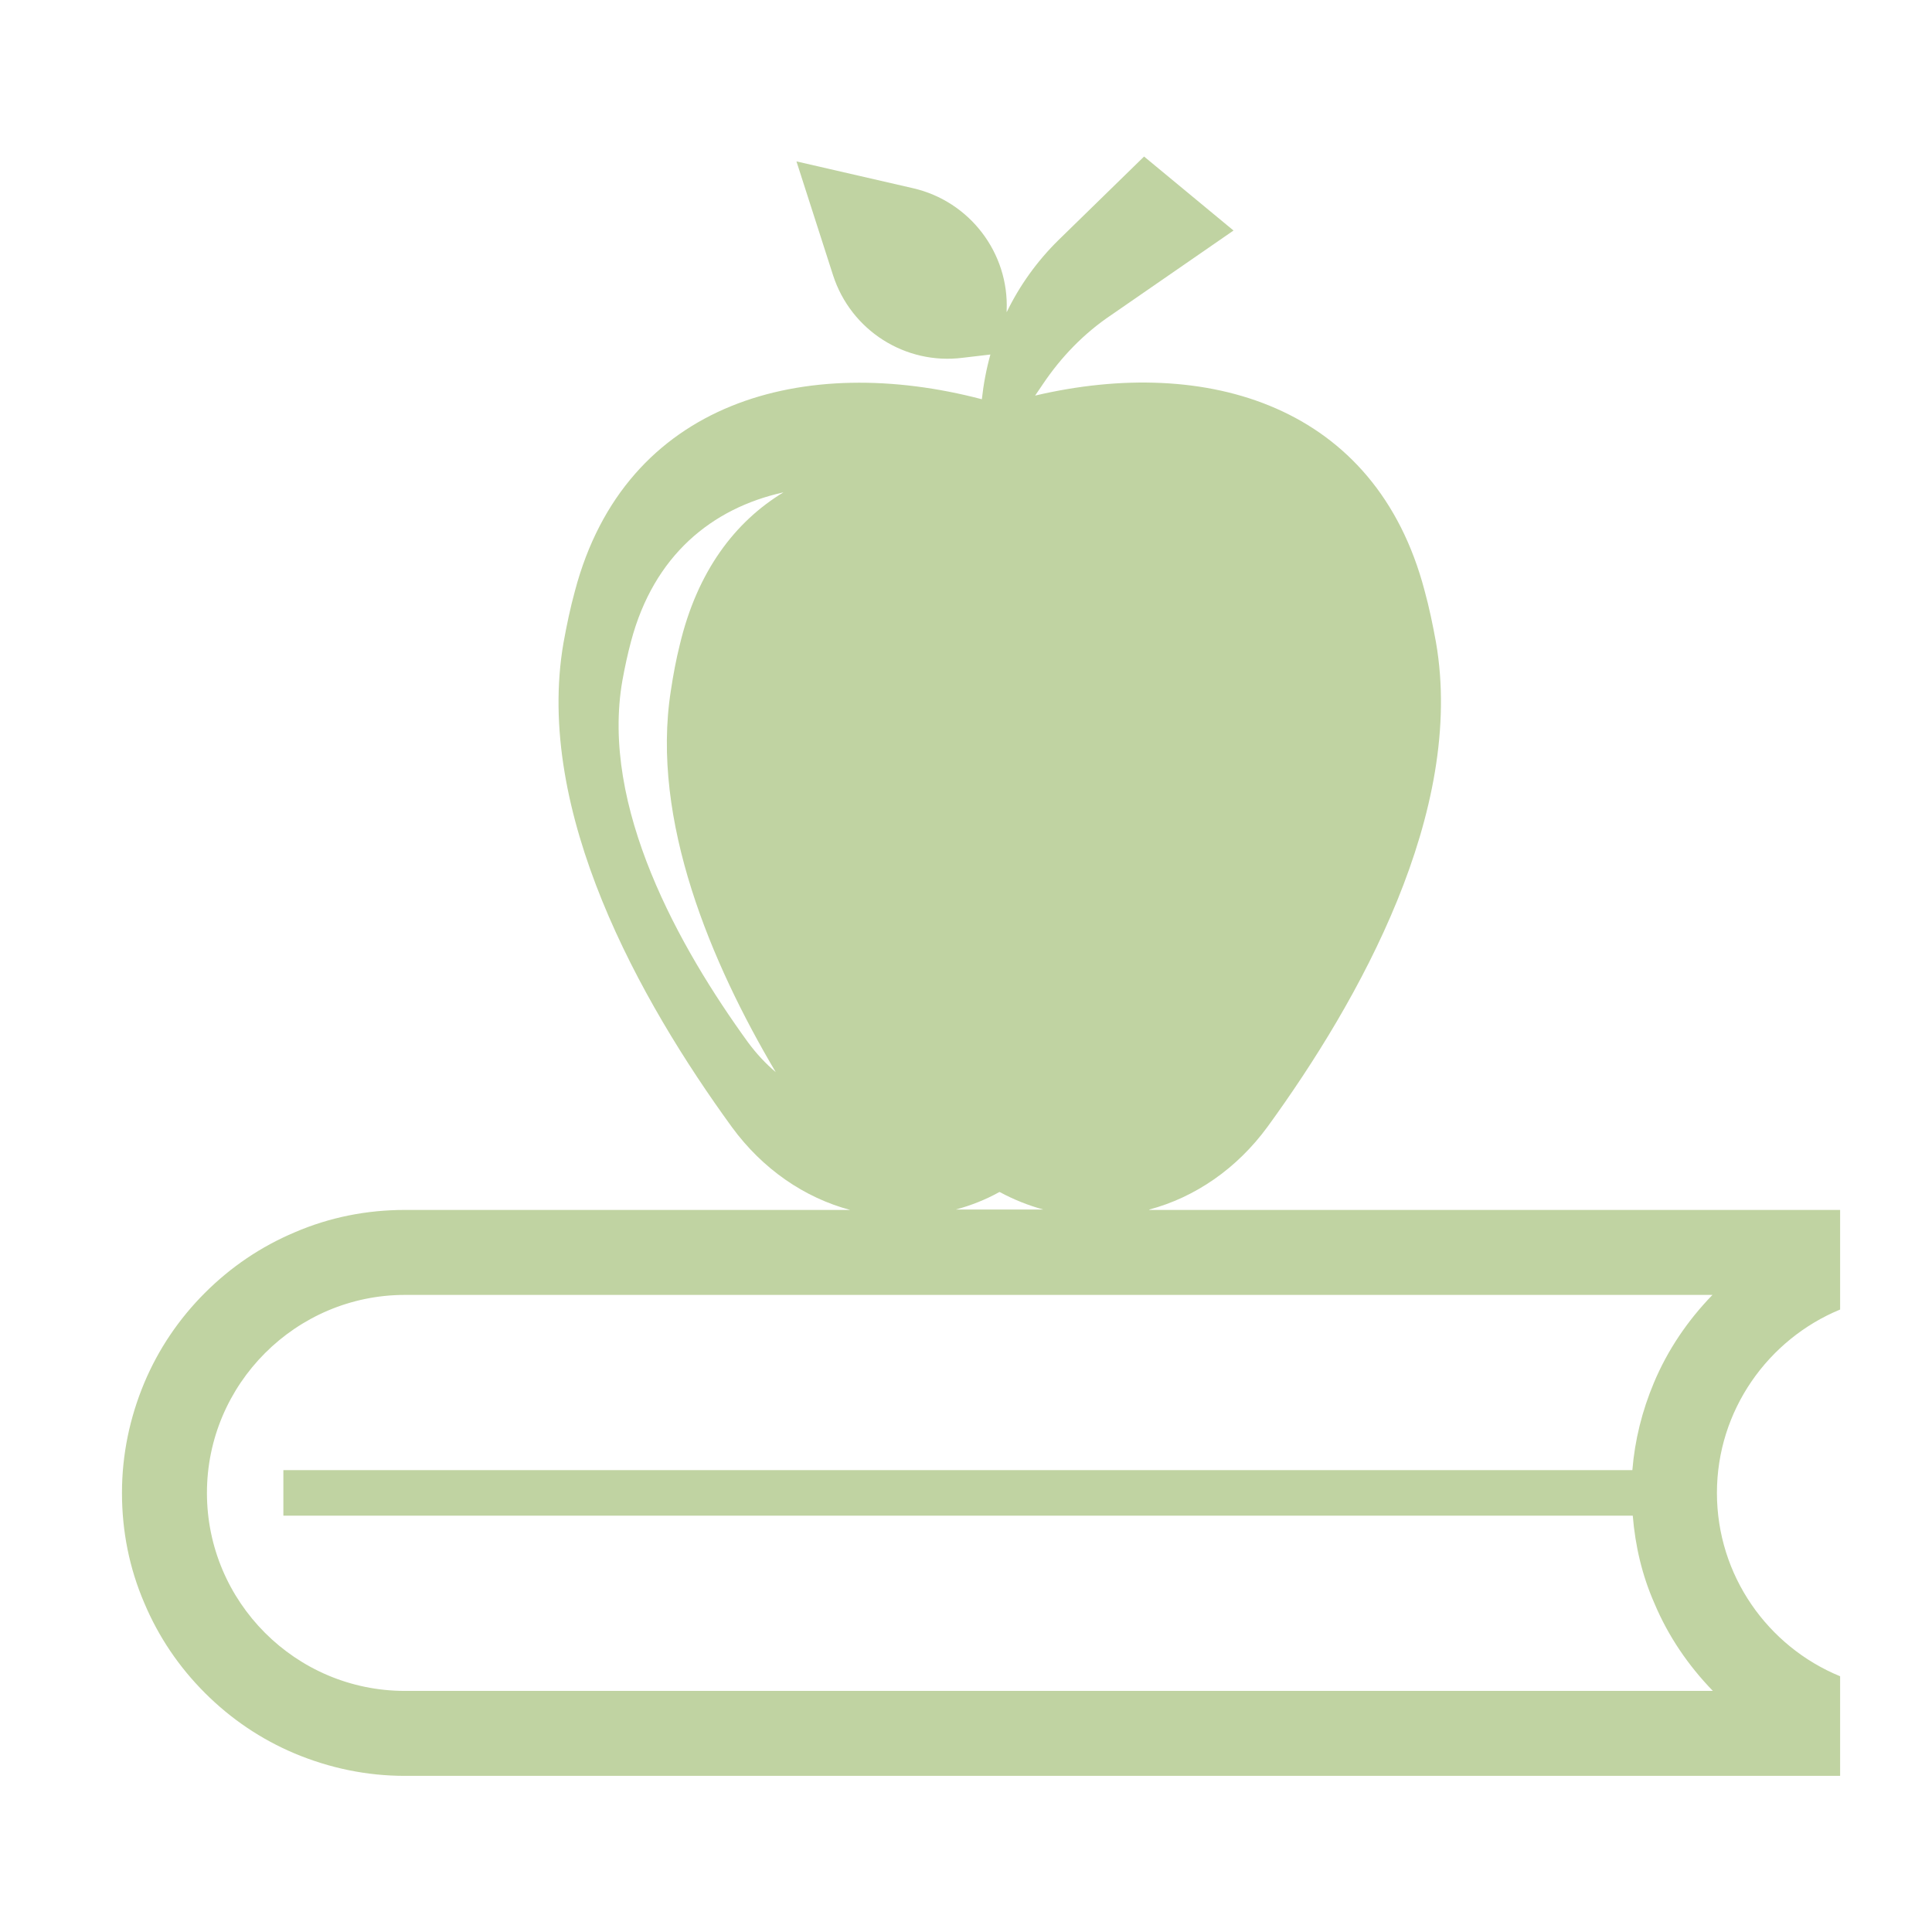 <svg xmlns="http://www.w3.org/2000/svg" id="Layer_2" data-name="Layer 2" viewBox="0 0 47.52 47.52"><defs><style>      .cls-1 {        fill: #c0d3a2;      }    </style></defs><path class="cls-1" d="M28.27,29.75c1.12-.3,2.15-1,2.91-2.04,2.26-3.11,4.86-7.75,4.14-11.91-.08-.44-.17-.87-.28-1.27-1.2-4.57-5.36-5.79-9.58-4.8l.19-.28c.45-.67,1.01-1.25,1.68-1.7l3.01-2.08-2.2-1.82-2.1,2.05c-.53.52-.96,1.12-1.28,1.78v-.04c.06-1.42-.91-2.69-2.3-3.01l-2.87-.66.9,2.8c.44,1.36,1.78,2.21,3.19,2.03l.68-.08c-.1.36-.17.73-.21,1.1-4.34-1.14-8.77.02-10.01,4.72-.11.4-.2.83-.28,1.27-.72,4.16,1.88,8.8,4.14,11.91.76,1.04,1.79,1.74,2.91,2.04h-10.95c-.94,0-1.85.18-2.71.55-.83.35-1.57.85-2.21,1.49-.64.64-1.14,1.38-1.49,2.21-.36.86-.55,1.77-.55,2.71s.18,1.85.55,2.71c.35.83.85,1.57,1.49,2.21.64.64,1.38,1.14,2.21,1.49.86.36,1.77.55,2.71.55h35.3v-2.45c-1.78-.73-3.03-2.48-3.03-4.51s1.26-3.78,3.03-4.51v-2.45h-16.99ZM19.08,26.37c-.25-.21-.48-.46-.68-.73-1.69-2.33-3.64-5.8-3.09-8.91.06-.33.13-.65.21-.95.56-2.12,1.99-3.28,3.75-3.67-1.19.72-2.12,1.94-2.55,3.75-.09.36-.16.73-.22,1.13-.5,3.19,1,6.71,2.58,9.38ZM24.59,29.32c.35.19.71.33,1.07.43h-2.15c.37-.1.73-.24,1.07-.43ZM9.96,41.59c-2.69,0-4.87-2.19-4.87-4.87s2.19-4.87,4.87-4.87h32.16c-.61.63-1.1,1.35-1.44,2.16-.29.69-.47,1.41-.53,2.15H6.97v1.12h33.19c.06.74.23,1.47.53,2.15.34.81.83,1.53,1.44,2.16H9.96Z"></path></svg>